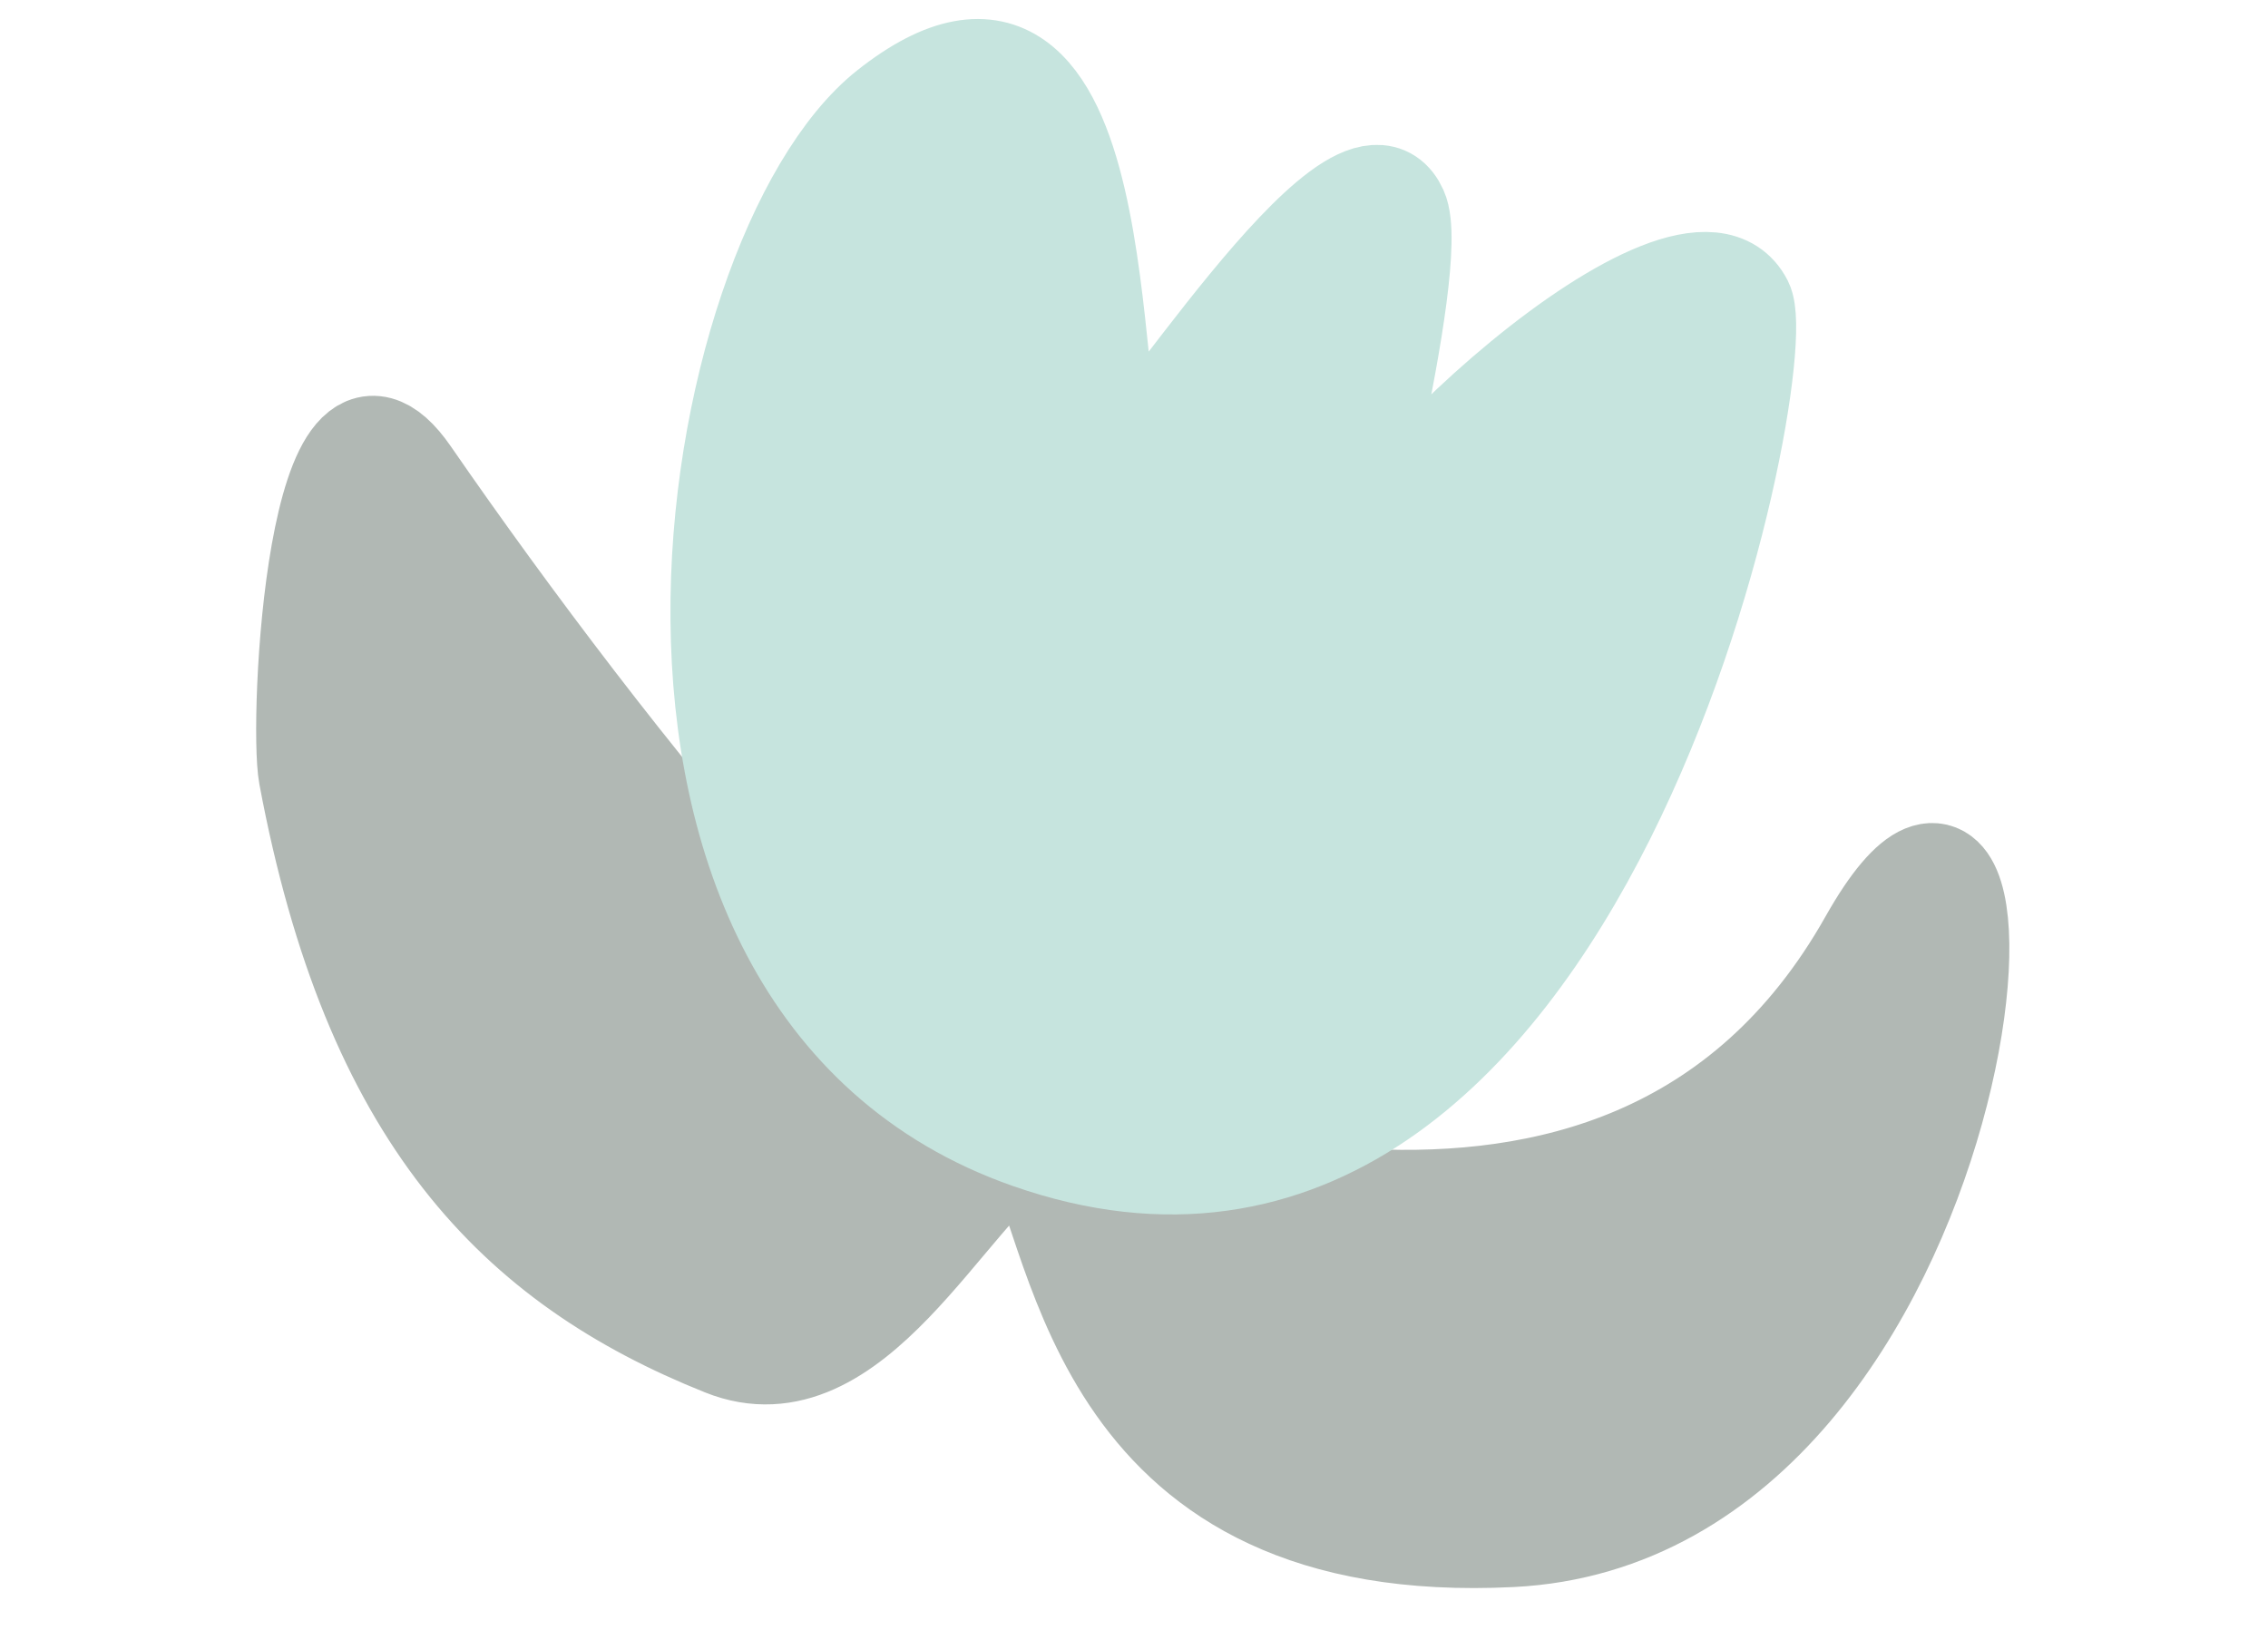 <?xml version="1.0" encoding="UTF-8"?> <svg xmlns="http://www.w3.org/2000/svg" width="96" height="69" viewBox="0 0 96 69" fill="none"> <path d="M43.546 48.275C38.676 48.169 25.891 32.36 17.398 20.06C13.358 14.213 12.568 30.547 12.993 32.83C15.698 47.298 21.812 53.531 30.608 57.047C36.145 59.264 40.026 50.621 43.546 48.275C45.02 47.293 68.51 58.517 79.056 39.801C86.669 26.29 84.113 64.137 63.974 65.141C46.54 66.012 45.782 52.751 43.546 48.275Z" fill="#B1B8B4"></path> <path d="M43.546 48.275C38.676 48.169 25.891 32.36 17.398 20.06C13.358 14.213 12.568 30.547 12.993 32.83C15.698 47.298 21.812 53.531 30.608 57.047C36.145 59.264 40.026 50.621 43.546 48.275ZM43.546 48.275C45.02 47.293 68.51 58.517 79.056 39.801C86.669 26.29 84.113 64.137 63.974 65.141C46.54 66.012 45.782 52.751 43.546 48.275Z" stroke="#B1B8B4" stroke-width="4.095" stroke-miterlimit="10" stroke-linecap="round" stroke-linejoin="round"></path> <path d="M37.566 4.575C47.376 -3.182 45.94 17.674 47.353 19.462C47.899 20.152 57.375 4.772 59.229 8.878C60.24 11.118 56.294 26.416 56.364 25.832C56.855 21.632 71.517 8.239 73.844 12.802C75.162 15.382 67.09 56.522 43.546 48.275C24.386 41.567 29.716 10.78 37.566 4.575Z" fill="#C6E4DE"></path> <path d="M37.566 4.575C47.376 -3.183 45.94 17.674 47.353 19.462C47.899 20.152 57.375 4.772 59.229 8.878C60.24 11.118 56.294 26.416 56.364 25.832C56.855 21.632 71.517 8.238 73.844 12.802C75.162 15.384 67.09 56.522 43.546 48.275C24.386 41.567 29.716 10.78 37.566 4.575Z" stroke="#C6E4DE" stroke-width="4.095" stroke-miterlimit="10" stroke-linecap="round" stroke-linejoin="round"></path> </svg> 